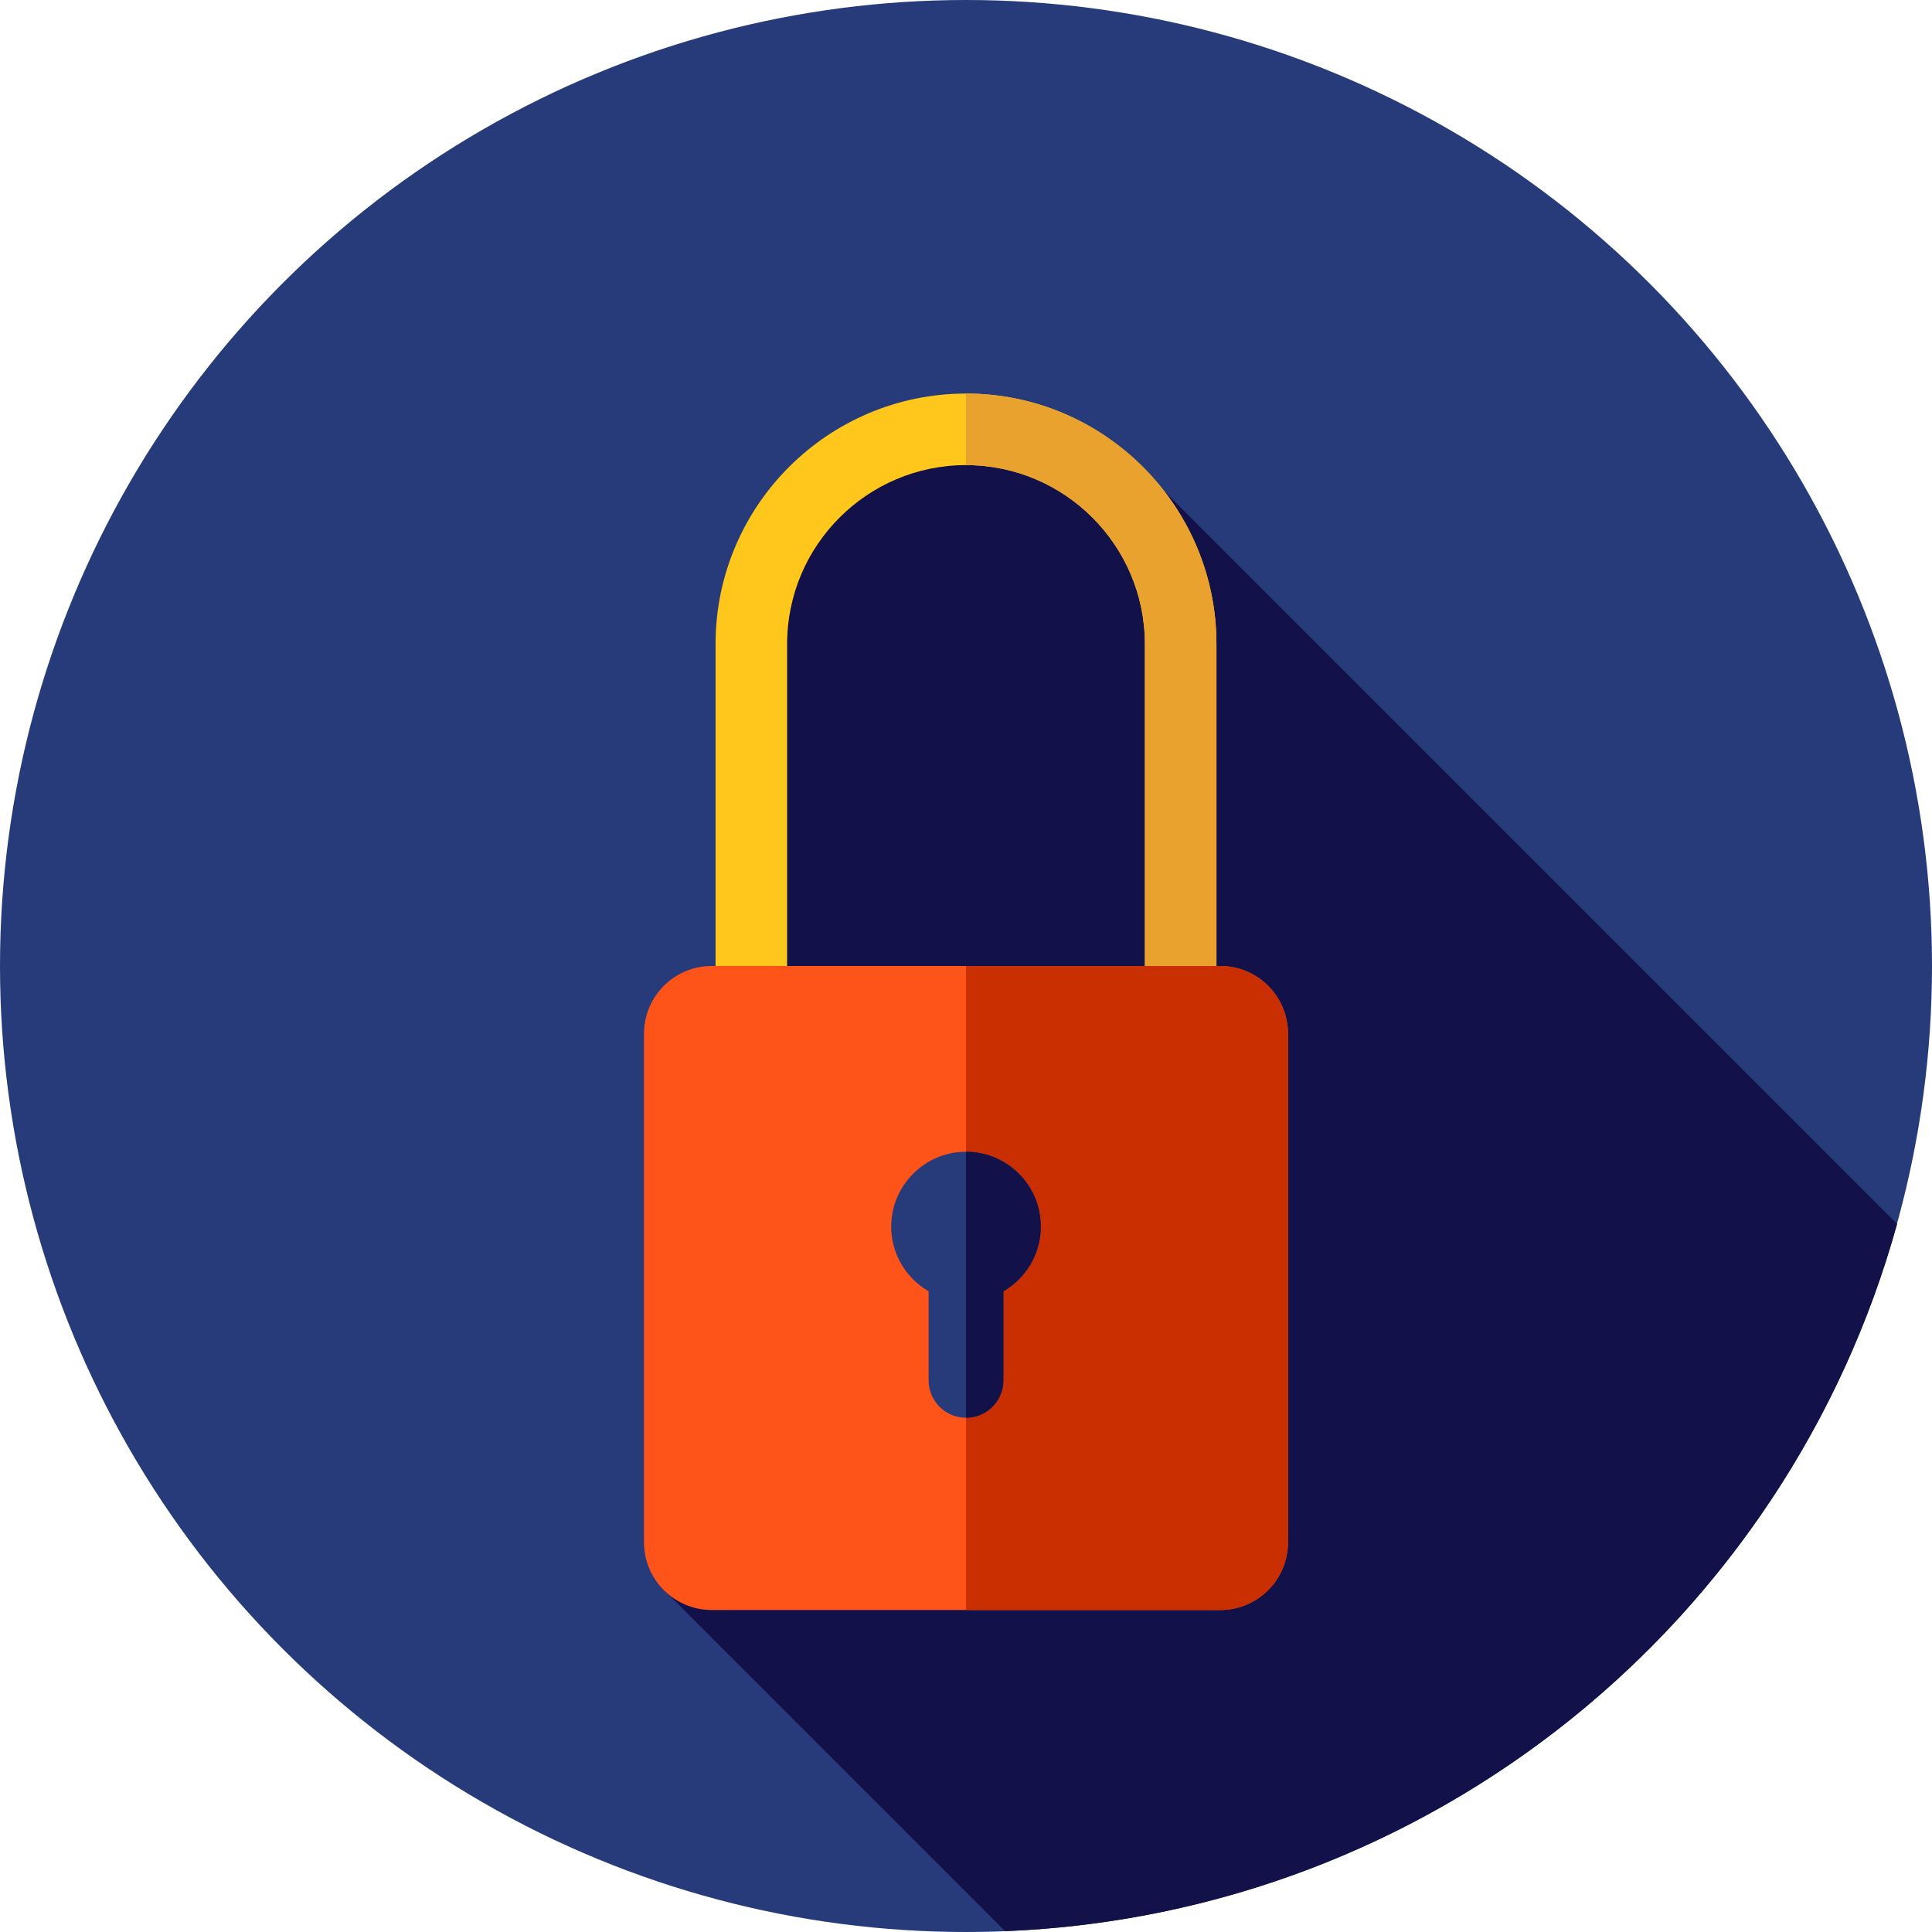 <?xml version="1.0" encoding="iso-8859-1"?>
<!-- Uploaded to: SVG Repo, www.svgrepo.com, Generator: SVG Repo Mixer Tools -->
<svg height="800px" width="800px" version="1.1" id="Layer_1" xmlns="http://www.w3.org/2000/svg" xmlns:xlink="http://www.w3.org/1999/xlink" 
	 viewBox="0 0 512 512" xml:space="preserve">
<circle style="fill:#273B7A;" cx="256" cy="256" r="256"/>
<path style="fill:#121149;" d="M502.756,324.353L308.364,129.96l-32.539-11.011l-45.396,4.31l-31.318,33.185v87.488l-23.869,176.721
	l91.12,91.12C379.495,507.268,473.733,429.358,502.756,324.353z"/>
<path style="fill:#FFC61B;" d="M312.889,293.926c-5.236,0-9.481-4.246-9.481-9.482V170.667c0-26.14-21.268-47.407-47.407-47.407
	s-47.407,21.268-47.407,47.407v113.778c0,5.236-4.246,9.482-9.481,9.482c-5.236,0-9.481-4.246-9.481-9.482V170.667
	c0-36.597,29.774-66.37,66.37-66.37s66.37,29.774,66.37,66.37v113.778C322.37,289.68,318.124,293.926,312.889,293.926z"/>
<path style="fill:#EAA22F;" d="M256,104.296v18.963c26.14,0,47.407,21.268,47.407,47.407v113.778c0,5.236,4.246,9.482,9.481,9.482
	s9.481-4.246,9.481-9.482V170.667C322.37,134.07,292.597,104.296,256,104.296z"/>
<path style="fill:#FF5419;" d="M323.375,426.667H188.623c-9.918,0-17.956-8.04-17.956-17.958V273.956
	c0-9.918,8.04-17.958,17.956-17.958h134.753c9.918,0,17.958,8.04,17.958,17.958v134.753
	C341.333,418.626,333.293,426.667,323.375,426.667z"/>
<path style="fill:#C92F00;" d="M323.375,256H256v170.667h67.375c9.918,0,17.958-8.04,17.958-17.958V273.956
	C341.333,264.04,333.293,256,323.375,256z"/>
<path style="fill:#273B7A;" d="M275.825,325.053c0-11.695-10.125-21.023-22.087-19.699c-9.164,1.014-16.57,8.533-17.465,17.71
	c-0.796,8.158,3.365,15.405,9.816,19.141v23.6c0,5.475,4.437,9.912,9.912,9.912l0,0c5.475,0,9.912-4.437,9.912-9.912v-23.6
	C271.832,338.773,275.825,332.386,275.825,325.053z"/>
<path style="fill:#121149;" d="M256,305.23v70.485c5.473,0,9.912-4.437,9.912-9.912v-23.6c5.92-3.429,9.912-9.818,9.912-17.151
	C275.825,314.104,266.949,305.23,256,305.23z"/>
</svg>